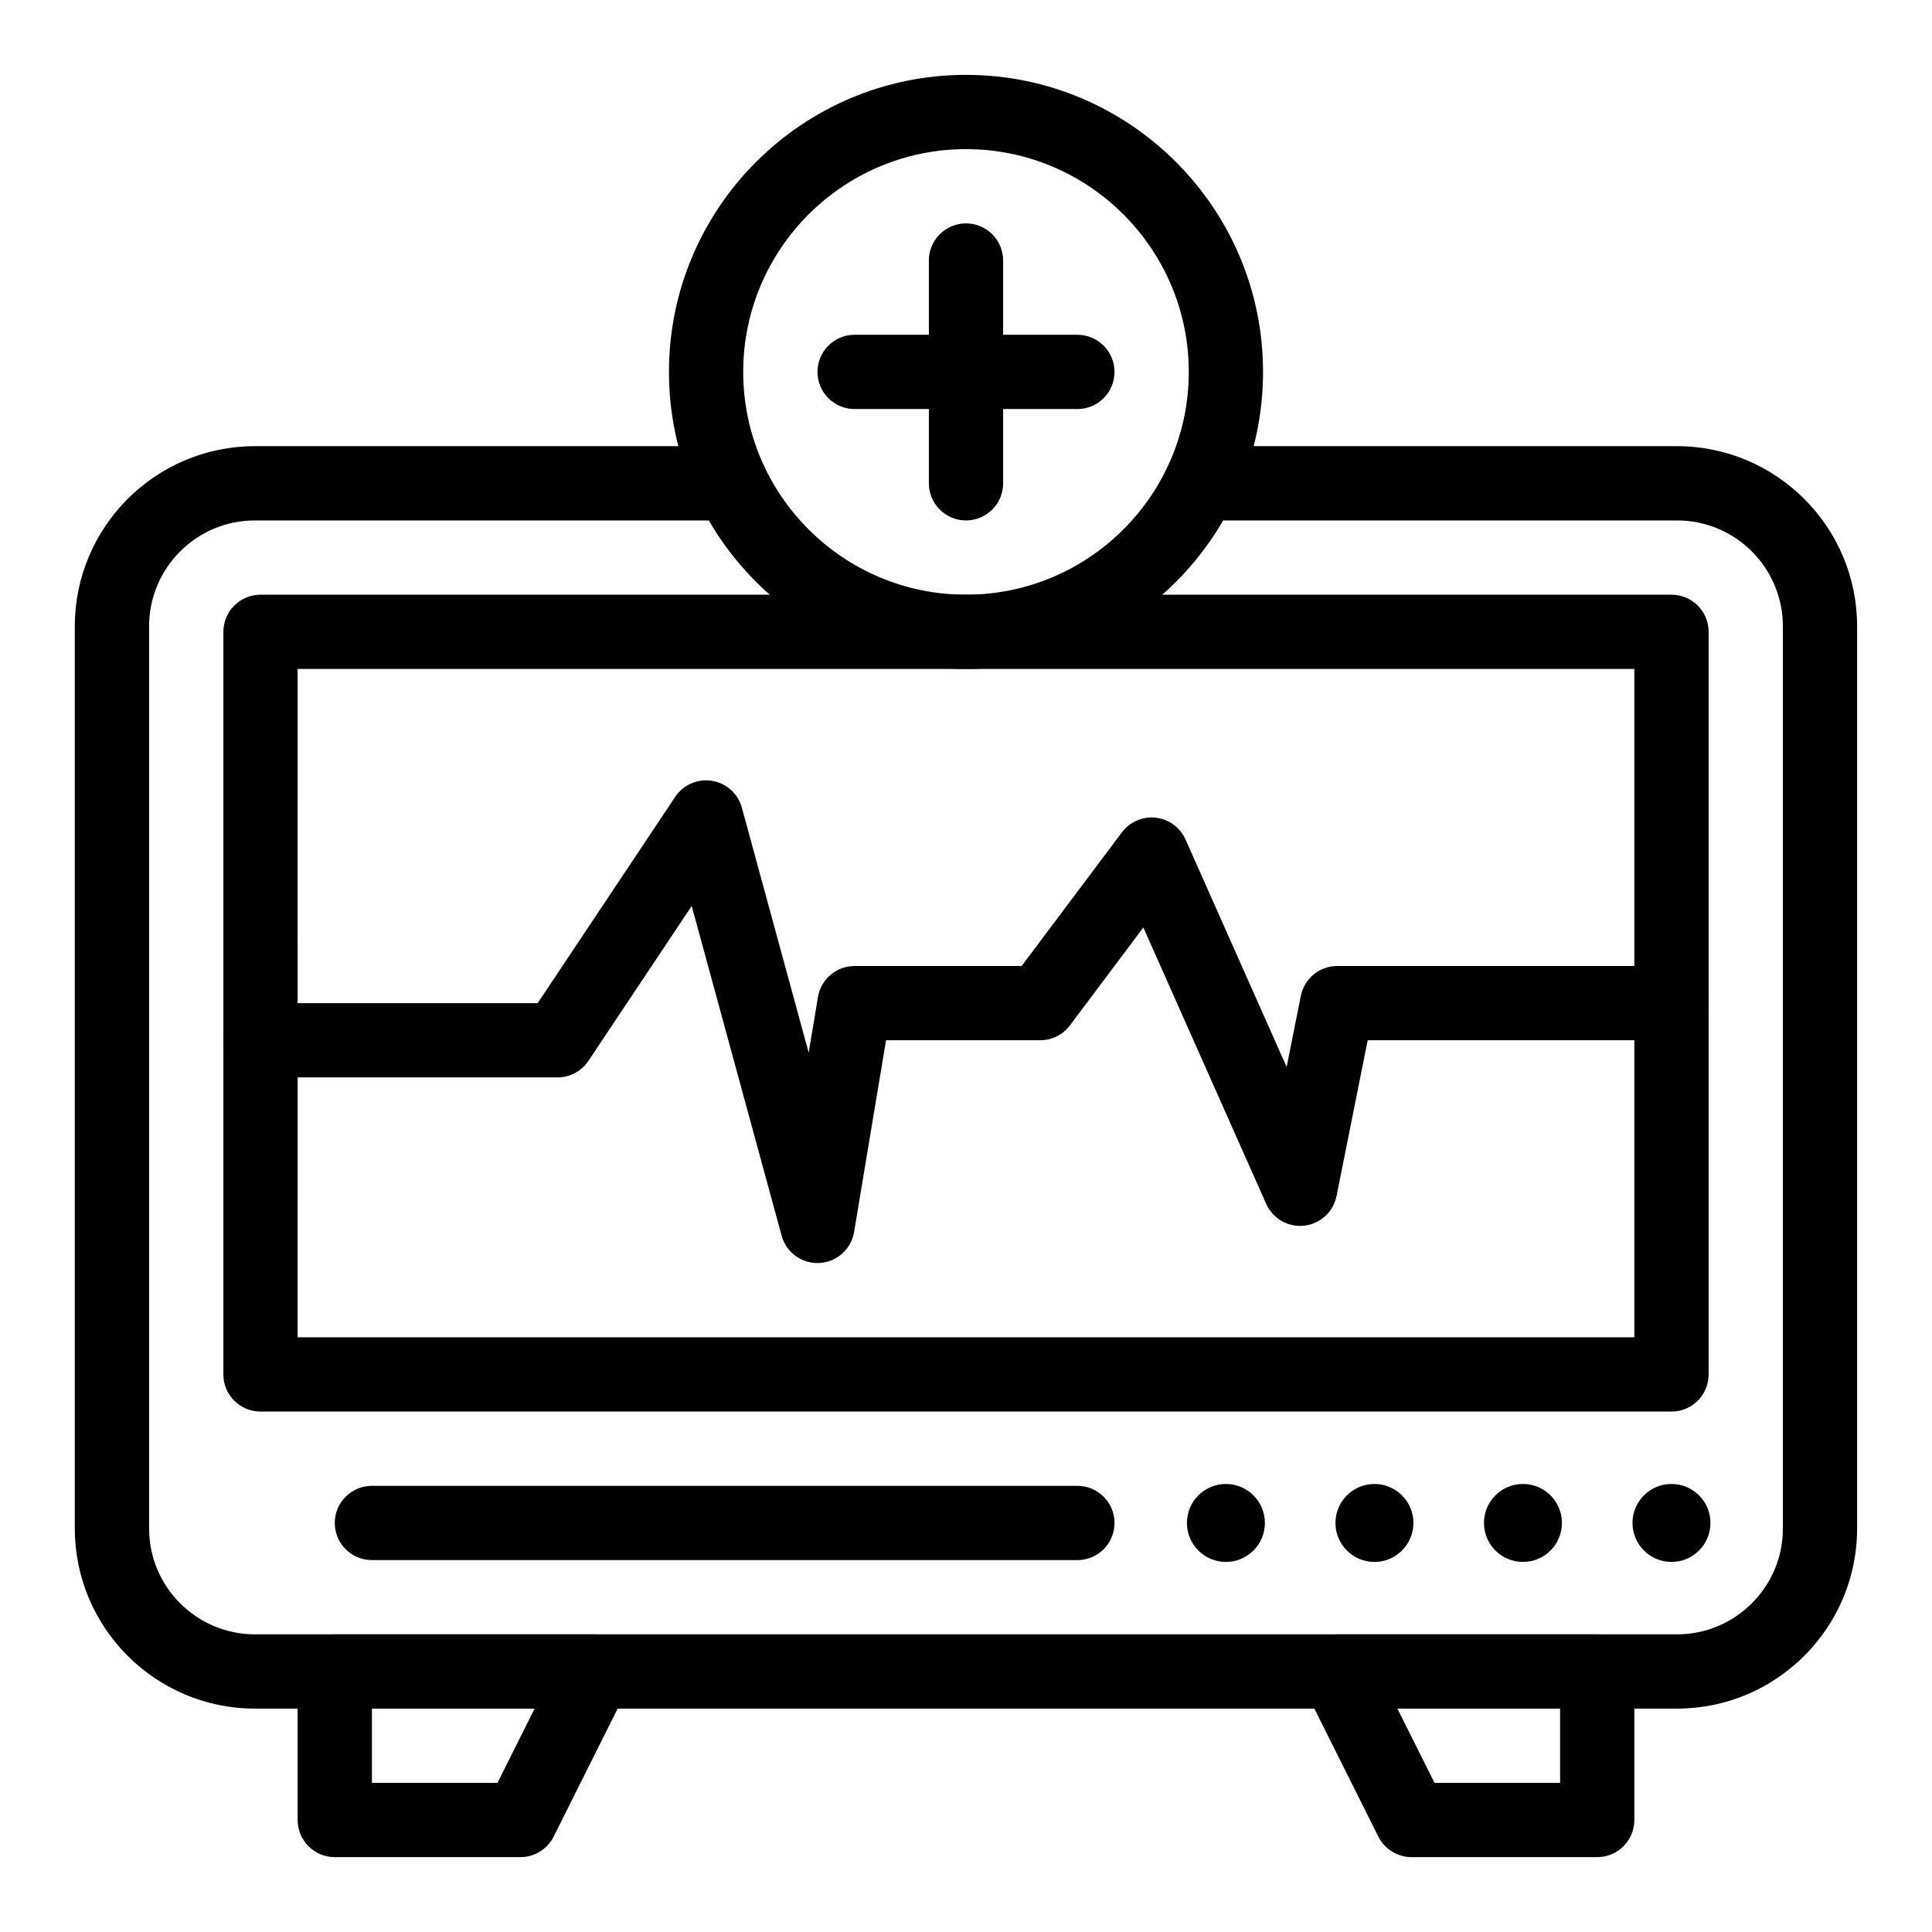 <?xml version="1.0" encoding="UTF-8"?>
<!-- Uploaded to: SVG Repo, www.svgrepo.com, Generator: SVG Repo Mixer Tools -->
<svg fill="#000000" width="800px" height="800px" version="1.1" viewBox="144 144 512 512" xmlns="http://www.w3.org/2000/svg">
 <g>
  <path d="m586.96 518.08h-373.92c-5.434 0-9.84-4.406-9.84-9.84v-196.8c0-5.434 4.406-9.84 9.84-9.84h373.92c5.434 0 9.84 4.406 9.84 9.84v196.8c0 5.434-4.406 9.84-9.84 9.84zm-364.08-19.68h354.24l-0.004-177.12h-354.24z"/>
  <path d="m281.92 636.16h-49.199c-5.434 0-9.84-4.406-9.84-9.84v-39.359c0-5.434 4.406-9.84 9.84-9.84h68.879c7.301 0 12.07 7.699 8.801 14.242l-19.68 39.359c-1.668 3.332-5.074 5.438-8.801 5.438zm-39.359-19.68h33.277l9.84-19.68h-43.117z"/>
  <path d="m567.28 636.16h-49.199c-3.727 0-7.133-2.106-8.801-5.441l-19.68-39.359c-3.266-6.531 1.488-14.242 8.801-14.242h68.879c5.434 0 9.84 4.406 9.84 9.84v39.359c0 5.438-4.402 9.844-9.84 9.844zm-43.117-19.68h33.277v-19.68h-43.117z"/>
  <path d="m596.8 547.6c0 5.438-4.406 9.84-9.84 9.84-5.438 0-9.844-4.402-9.844-9.84 0-5.434 4.406-9.84 9.844-9.84 5.434 0 9.84 4.406 9.84 9.84"/>
  <path d="m586.96 557.93c-5.699 0-10.332-4.633-10.332-10.332 0-5.699 4.633-10.332 10.332-10.332 5.699 0 10.332 4.633 10.332 10.332 0 5.699-4.637 10.332-10.332 10.332zm0-19.68c-5.152 0-9.348 4.195-9.348 9.348s4.195 9.348 9.348 9.348c5.152 0 9.348-4.195 9.348-9.348s-4.195-9.348-9.348-9.348z"/>
  <path d="m557.44 547.6c0 5.438-4.402 9.84-9.84 9.84-5.434 0-9.84-4.402-9.84-9.84 0-5.434 4.406-9.84 9.84-9.84 5.438 0 9.84 4.406 9.84 9.84"/>
  <path d="m547.6 557.93c-5.699 0-10.332-4.633-10.332-10.332 0-5.699 4.633-10.332 10.332-10.332 5.699 0 10.332 4.633 10.332 10.332 0 5.699-4.633 10.332-10.332 10.332zm0-19.68c-5.152 0-9.348 4.195-9.348 9.348s4.195 9.348 9.348 9.348 9.348-4.195 9.348-9.348-4.191-9.348-9.348-9.348z"/>
  <path d="m518.08 547.6c0 5.438-4.406 9.84-9.84 9.84-5.434 0-9.84-4.402-9.84-9.84 0-5.434 4.406-9.84 9.84-9.84 5.434 0 9.84 4.406 9.84 9.84"/>
  <path d="m508.24 557.93c-5.699 0-10.332-4.633-10.332-10.332 0-5.699 4.633-10.332 10.332-10.332s10.332 4.633 10.332 10.332c0 5.699-4.633 10.332-10.332 10.332zm0-19.68c-5.152 0-9.348 4.195-9.348 9.348s4.195 9.348 9.348 9.348c5.152 0 9.348-4.195 9.348-9.348s-4.191-9.348-9.348-9.348z"/>
  <path d="m478.72 547.6c0 5.438-4.406 9.84-9.84 9.84s-9.84-4.402-9.84-9.84c0-5.434 4.406-9.84 9.84-9.84s9.84 4.406 9.84 9.84"/>
  <path d="m468.88 557.93c-5.699 0-10.332-4.633-10.332-10.332 0-5.699 4.633-10.332 10.332-10.332 5.699 0 10.332 4.633 10.332 10.332 0 5.699-4.637 10.332-10.332 10.332zm0-19.68c-5.152 0-9.348 4.195-9.348 9.348s4.195 9.348 9.348 9.348 9.348-4.195 9.348-9.348-4.195-9.348-9.348-9.348z"/>
  <path d="m429.52 557.44h-186.96c-5.434 0-9.84-4.406-9.84-9.84s4.406-9.84 9.84-9.84h186.96c5.434 0 9.84 4.406 9.84 9.84s-4.406 9.84-9.84 9.84z"/>
  <path d="m351.14 471.47-23.832-87.383-27.367 41.051c-1.824 2.738-4.898 4.383-8.188 4.383h-78.719c-5.434 0-9.84-4.406-9.84-9.84 0-5.434 4.406-9.84 9.84-9.84h73.453l36.441-54.66c2.141-3.211 5.957-4.875 9.762-4.254 3.809 0.617 6.902 3.402 7.918 7.125l17.703 64.914 2.457-14.742c0.789-4.746 4.894-8.223 9.703-8.223h44.281l26.566-35.426c2.094-2.793 5.508-4.266 8.977-3.875s6.469 2.594 7.887 5.781l26.789 60.277 3.769-18.848c0.922-4.598 4.957-7.91 9.648-7.91h88.559c5.434 0 9.84 4.406 9.84 9.84s-4.406 9.84-9.84 9.84h-80.492l-8.258 41.289c-0.84 4.203-4.305 7.379-8.566 7.852-4.262 0.477-8.336-1.867-10.078-5.785l-32.555-73.246-19.453 25.953c-1.859 2.477-4.773 3.938-7.871 3.938h-40.863l-8.469 50.816c-0.758 4.562-4.594 7.977-9.207 8.211-4.559 0.234-8.766-2.727-9.996-7.238z"/>
  <path d="m588.43 596.8h-376.88c-26.312 0-47.723-21.41-47.723-47.727v-239.11c0-26.316 21.41-47.723 47.723-47.723h126.2c5.434 0 9.84 4.406 9.84 9.84s-4.406 9.84-9.84 9.84h-126.19c-15.465 0-28.043 12.582-28.043 28.043v239.11c0 15.465 12.582 28.043 28.043 28.043h376.88c15.465 0 28.043-12.582 28.043-28.043v-239.11c0-15.465-12.582-28.043-28.043-28.043h-126.2c-5.434 0-9.84-4.406-9.84-9.84s4.406-9.84 9.84-9.84h126.19c26.316 0 47.723 21.41 47.723 47.723v239.11c0.004 26.316-21.406 47.727-47.723 47.727z"/>
  <path d="m400 321.28c-43.406 0-78.719-35.312-78.719-78.719s35.312-78.719 78.719-78.719 78.719 35.312 78.719 78.719-35.312 78.719-78.719 78.719zm0-137.76c-32.555 0-59.039 26.484-59.039 59.039 0 32.555 26.484 59.039 59.039 59.039s59.039-26.484 59.039-59.039c0-32.555-26.484-59.039-59.039-59.039z"/>
  <path d="m400 281.92c-5.434 0-9.84-4.406-9.84-9.84v-59.039c0-5.434 4.406-9.84 9.84-9.84s9.84 4.406 9.84 9.84v59.039c0 5.434-4.406 9.84-9.84 9.84z"/>
  <path d="m429.52 252.4h-59.039c-5.434 0-9.84-4.406-9.84-9.84s4.406-9.84 9.84-9.84h59.039c5.434 0 9.84 4.406 9.84 9.84s-4.406 9.84-9.84 9.84z"/>
 </g>
</svg>